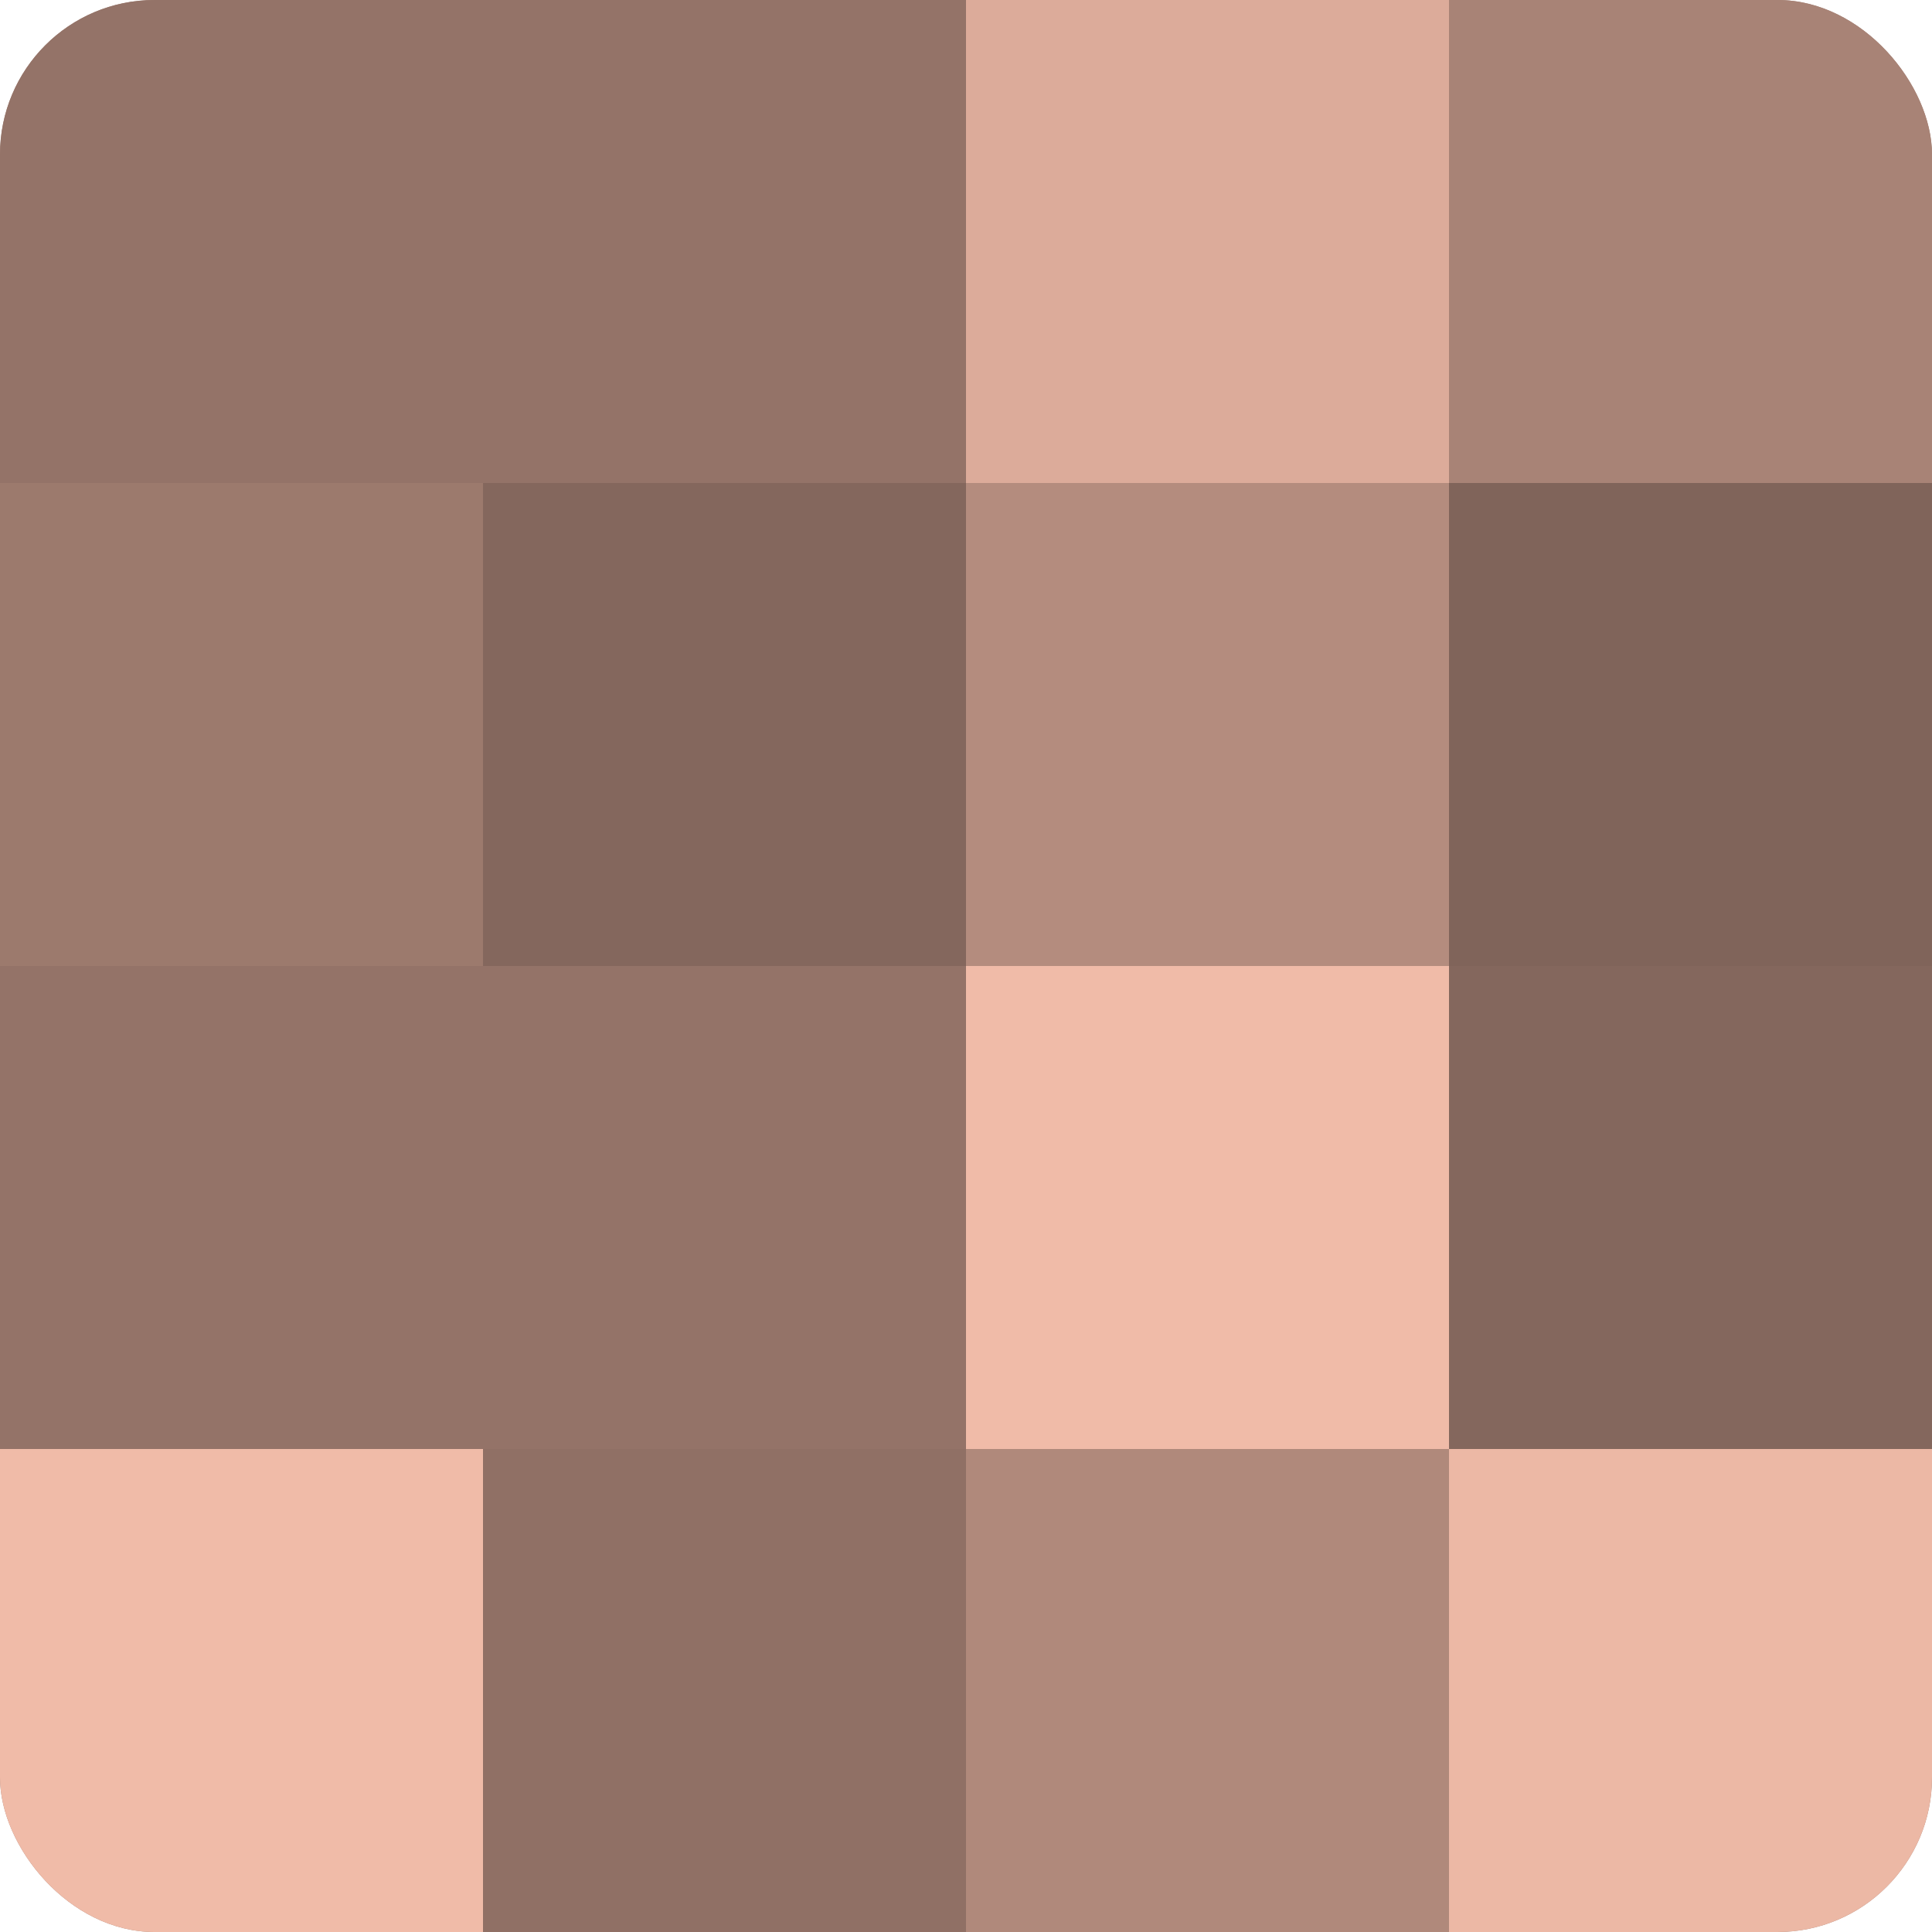 <?xml version="1.0" encoding="UTF-8"?>
<svg xmlns="http://www.w3.org/2000/svg" width="60" height="60" viewBox="0 0 100 100" preserveAspectRatio="xMidYMid meet"><defs><clipPath id="c" width="100" height="100"><rect width="100" height="100" rx="8" ry="8"/></clipPath></defs><g clip-path="url(#c)"><rect width="100" height="100" fill="#a07d70"/><rect width="25" height="25" fill="#947368"/><rect y="25" width="25" height="25" fill="#9c7a6d"/><rect y="50" width="25" height="25" fill="#947368"/><rect y="75" width="25" height="25" fill="#f0bba8"/><rect x="25" width="25" height="25" fill="#947368"/><rect x="25" y="25" width="25" height="25" fill="#84675d"/><rect x="25" y="50" width="25" height="25" fill="#947368"/><rect x="25" y="75" width="25" height="25" fill="#907065"/><rect x="50" width="25" height="25" fill="#dcab9a"/><rect x="50" y="25" width="25" height="25" fill="#b48c7e"/><rect x="50" y="50" width="25" height="25" fill="#f0bba8"/><rect x="50" y="75" width="25" height="25" fill="#b0897b"/><rect x="75" width="25" height="25" fill="#a88376"/><rect x="75" y="25" width="25" height="25" fill="#80645a"/><rect x="75" y="50" width="25" height="25" fill="#84675d"/><rect x="75" y="75" width="25" height="25" fill="#ecb8a5"/></g></svg>
